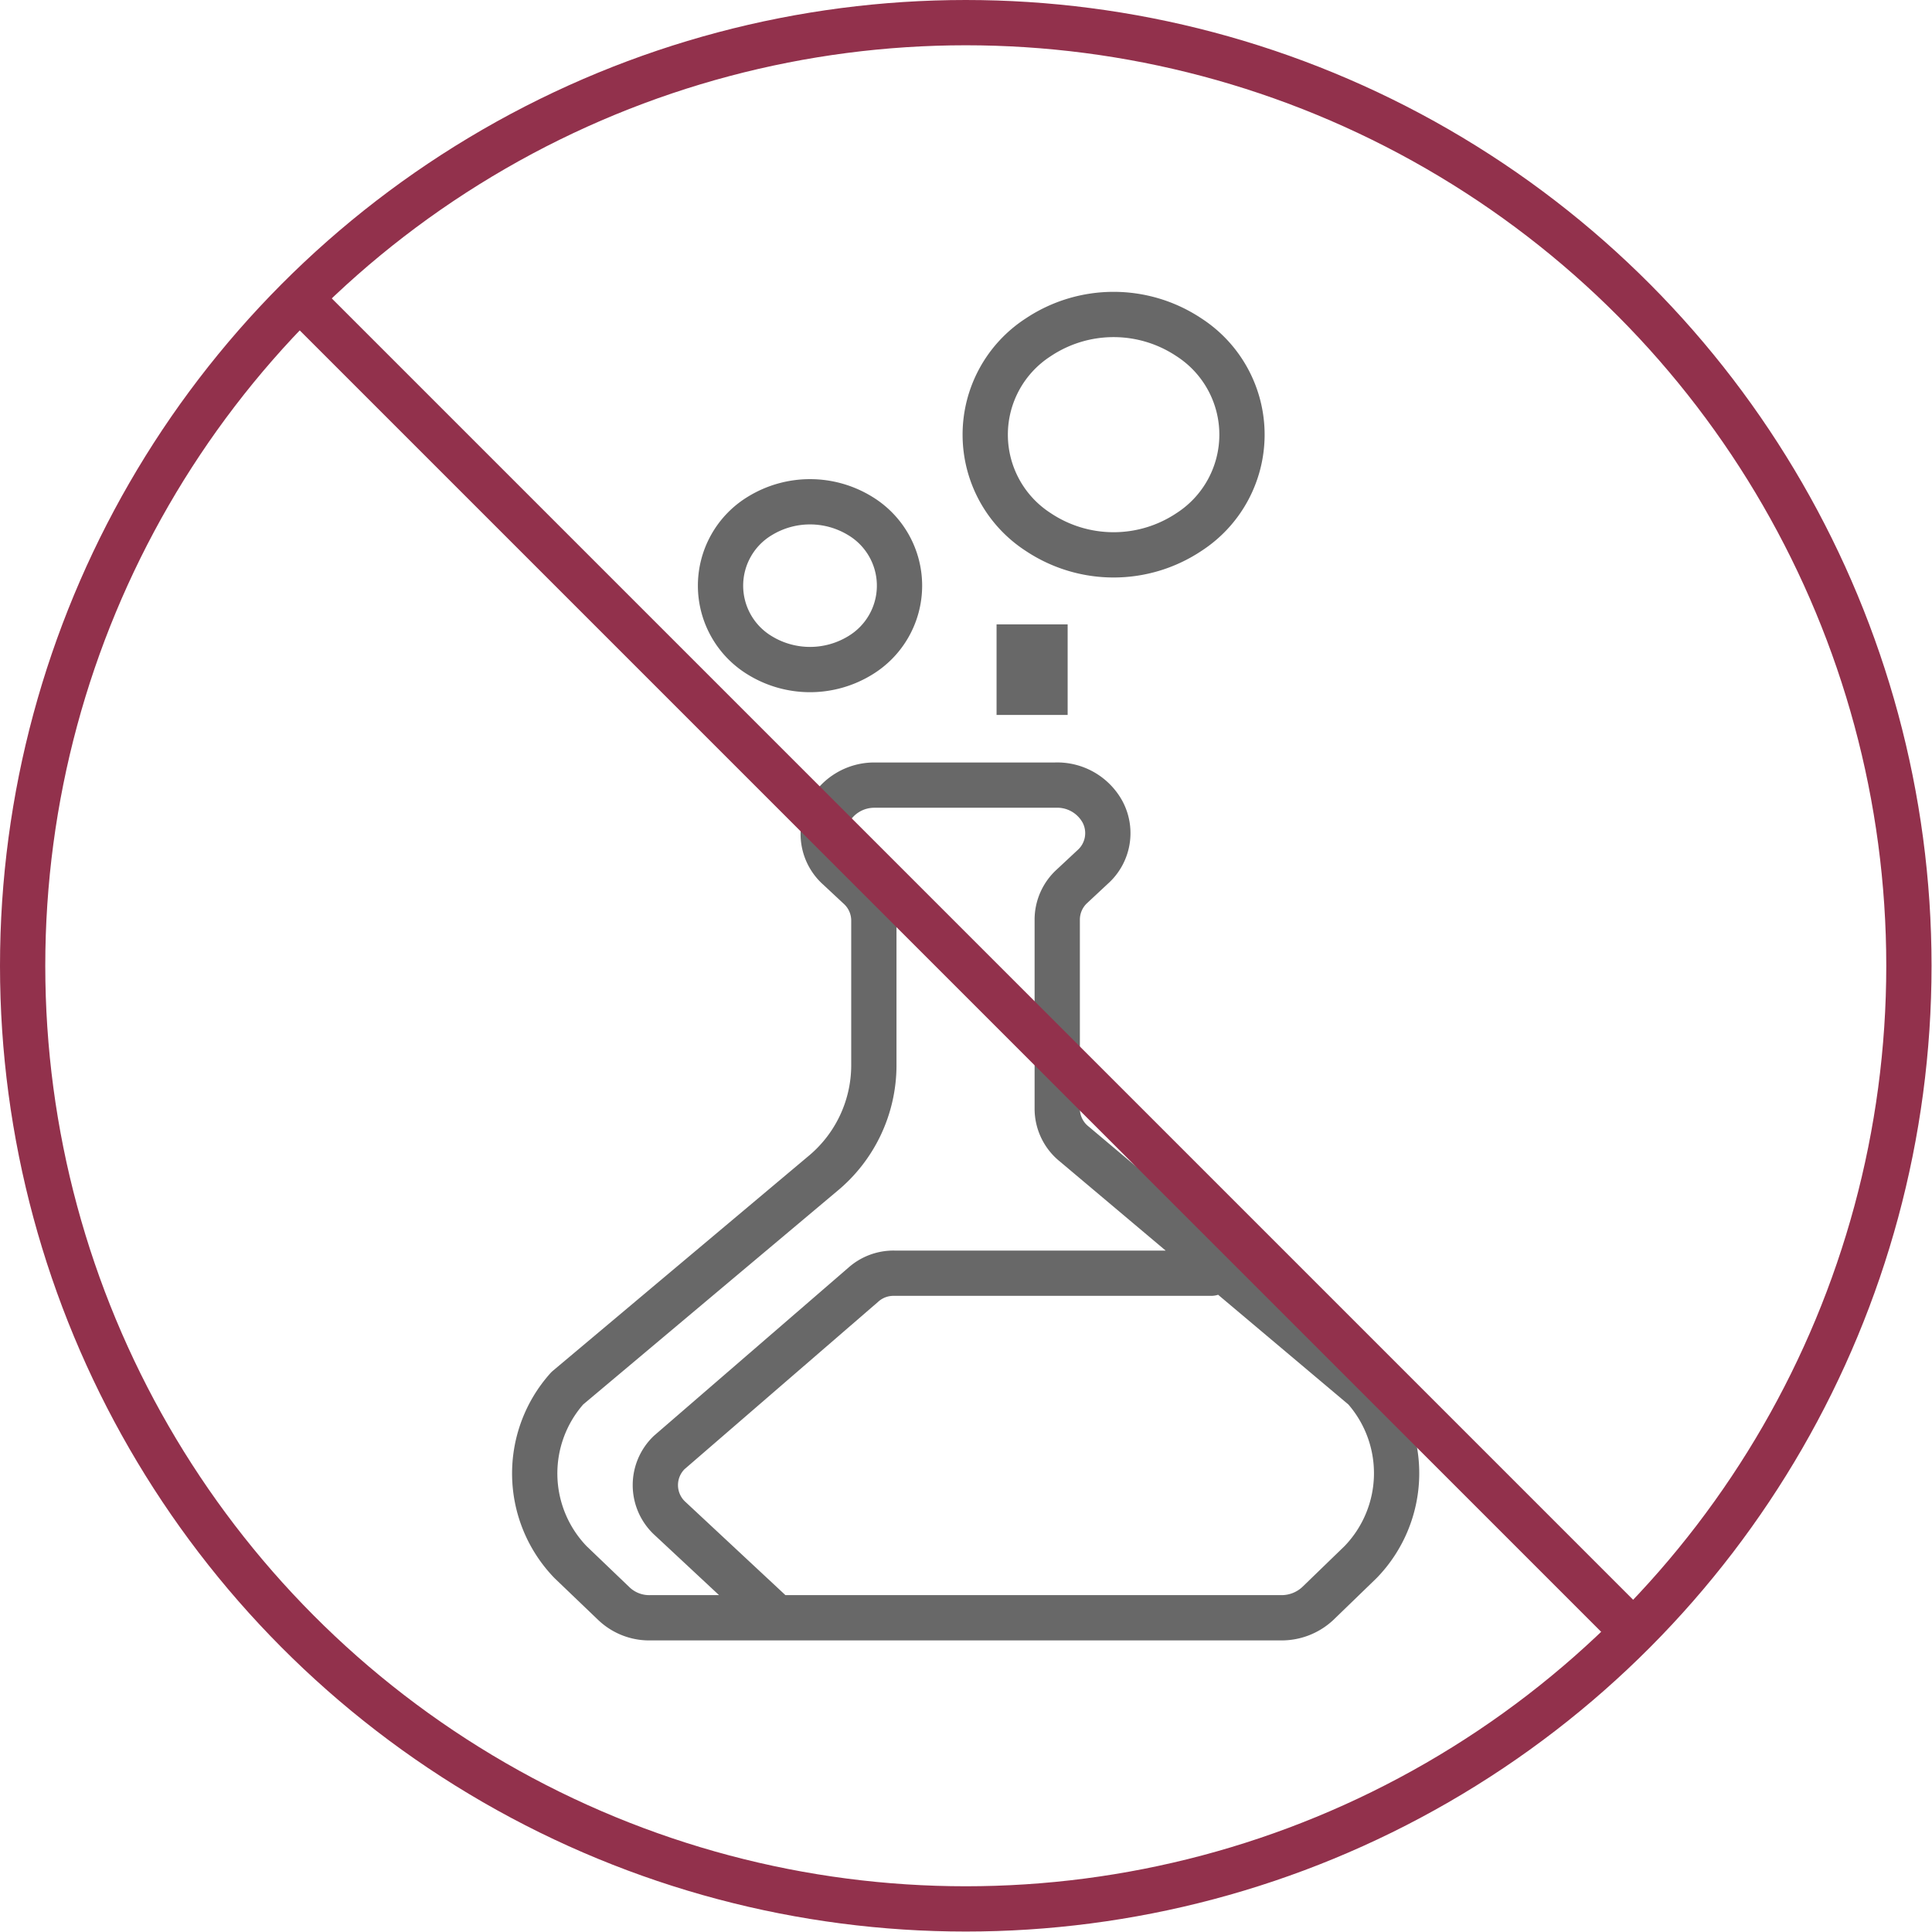 <svg id="Ebene_1" data-name="Ebene 1" xmlns="http://www.w3.org/2000/svg" viewBox="0 0 42.67 42.67"><defs><style>.cls-1,.cls-2,.cls-3,.cls-4{fill:none;}.cls-1,.cls-2{stroke:#686868;}.cls-1,.cls-4{stroke-linecap:round;}.cls-1,.cls-2,.cls-4{stroke-linejoin:round;}.cls-2{stroke-width:2px;}.cls-3,.cls-4{stroke:#92314c;}.cls-3{stroke-miterlimit:10;}</style></defs><path class="cls-1" d="M26.33,7.52a2.56,2.56,0,0,1,0,4.3,3,3,0,0,1-3.33,0,2.56,2.56,0,0,1,0-4.3A3,3,0,0,1,26.33,7.52Zm-7.27,3.94a1.8,1.8,0,0,1,0,3.09,2.12,2.12,0,0,1-2.2,0,1.8,1.8,0,0,1,0-3.09A2.12,2.12,0,0,1,19.06,11.46ZM24.42,18h0a1,1,0,0,1-.22,1.22l-.45.42a1,1,0,0,0-.33.75v4.16a1,1,0,0,0,.38.79l6.4,5.39a2.82,2.82,0,0,1-.08,3.84l-.94.91a1.17,1.17,0,0,1-.81.32H14.43a1.13,1.13,0,0,1-.81-.32l-.95-.91a2.82,2.82,0,0,1-.07-3.84L18.23,26a3.11,3.11,0,0,0,1.14-2.39v-3.2a1,1,0,0,0-.33-.75l-.45-.42A1,1,0,0,1,18.38,18h0a1.14,1.14,0,0,1,1-.59h4A1.14,1.14,0,0,1,24.42,18Zm2.4,10.19h-7a1,1,0,0,0-.69.26l-4.28,3.7a1,1,0,0,0,0,1.44l2.37,2.21" transform="translate(-0.07 -0.07)"/><line class="cls-2" x1="22.01" y1="14.79" x2="23.58" y2="14.79"/><circle class="cls-3" cx="21.33" cy="21.33" r="20.83"/><line class="cls-4" x1="6.82" y1="6.79" x2="35.88" y2="35.85"/></svg>